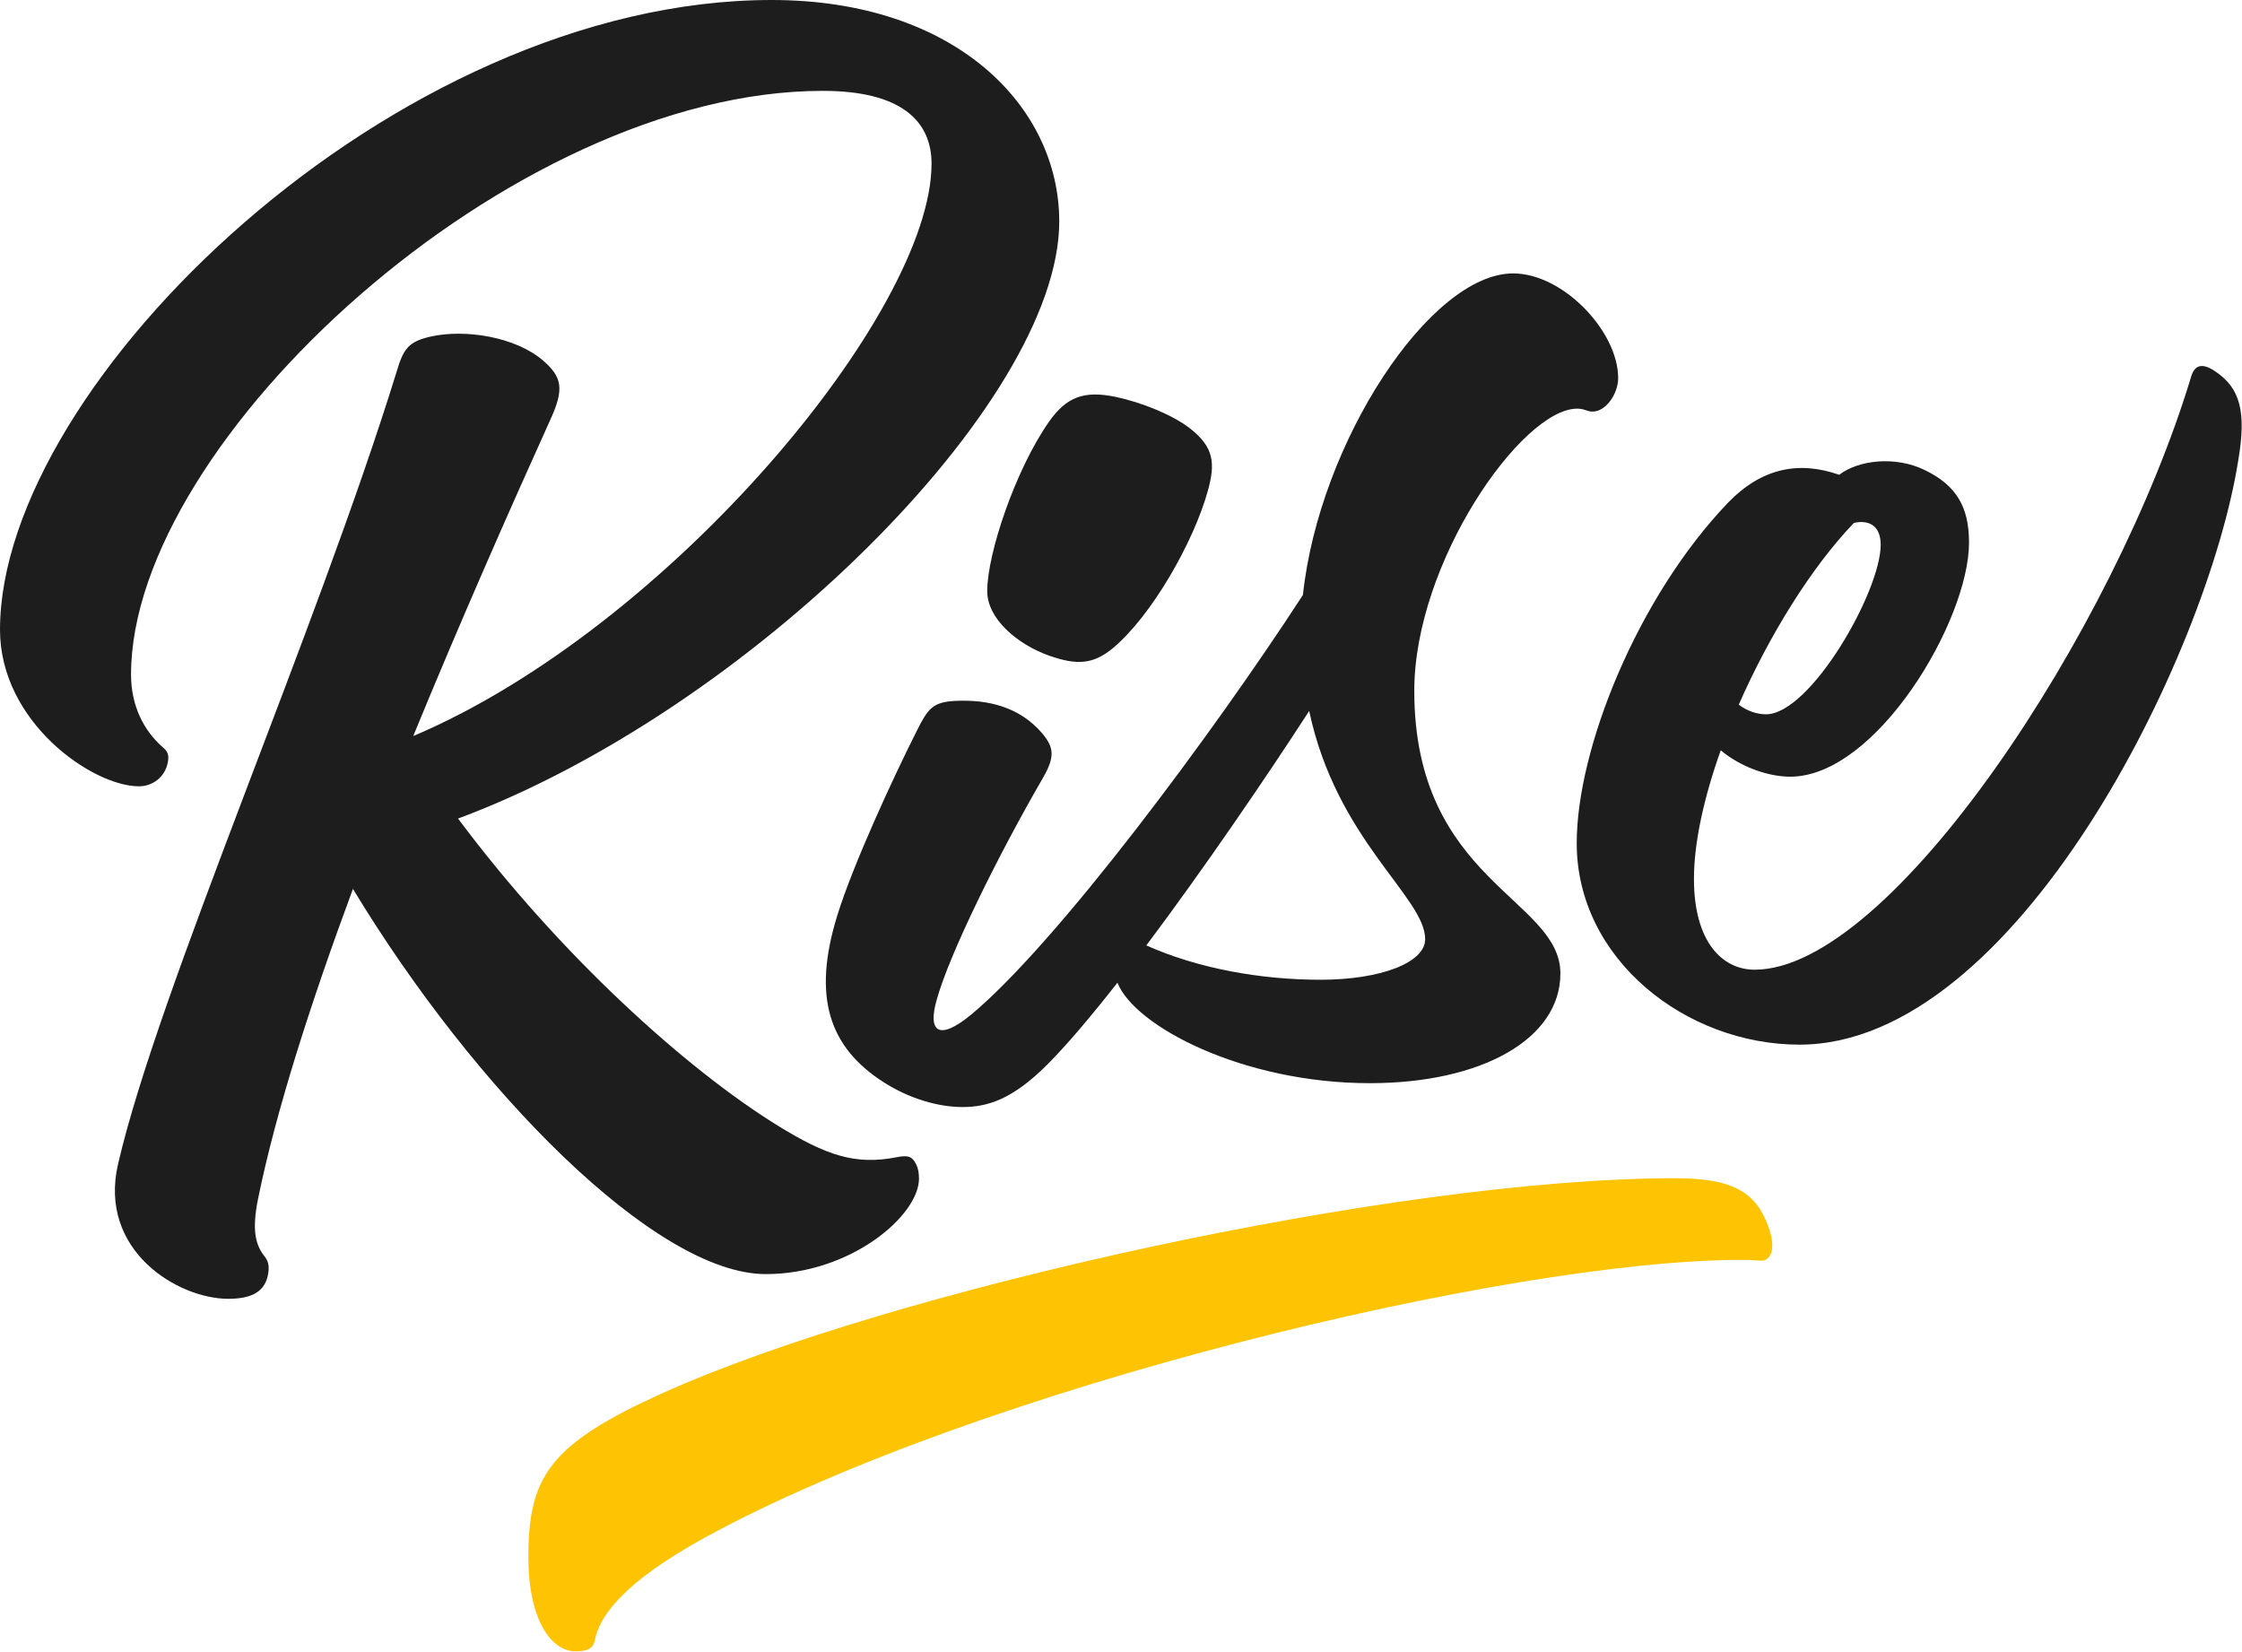<svg xmlns="http://www.w3.org/2000/svg" xml:space="preserve" id="Layer_1" x="0" y="0" style="enable-background:new 0 0 535.5 394.5" version="1.1" viewBox="0 0 535.5 394.5"><style type="text/css">.st0{fill:#1d1d1d}.st1{fill:#fec303}</style><g><path d="M61.6 286.5c4.3-21.2 12.7-47.2 22.7-74.2 28.9 47.8 72.2 92 98.6 92 20.3 0 36.6-14 36.6-22.8 0-1.6-.3-2.9-1-4-.9-1.4-1.8-1.6-4.4-1.1-9.8 1.9-16.7-.4-28.4-7.6-21.8-13.5-51.8-40.5-76.3-73.3C178.6 169.8 253 96.2 253 52.9 253 25.5 228.3 0 184.3 0 94.3 0 0 91.5 0 150.4c0 22.1 22.1 37.4 33.2 37.4 3.3 0 6.3-2.3 6.9-5.8.3-1.7 0-2.5-1.3-3.6-4.3-3.8-7.5-9.6-7.5-17.3 0-56 90.9-139.4 165.2-139.4 18.6 0 26 7.1 26 17.4 0 35.5-62.7 110.8-123.8 136.7 11.2-27.3 23-54 32.9-75.9 3.2-7.1 2.6-9.9-1.9-13.8-6.5-5.6-18.5-7.6-26.9-5.7-5.3 1.2-6.5 3-8.1 8.5C75.4 151.2 37.9 236.2 28.2 278c-4.8 20.7 14.3 32.2 26.3 32.2 5.8 0 9-1.8 9.6-6.3.2-1.6 0-2.6-.8-3.7-2.2-2.7-3.2-6.1-1.7-13.7z" class="st0"/><path d="M232 242.3c-7.9 6.5-10.4 4-8.3-3.4 3-11 14.9-35 25.4-53.1 3-5.2 2.6-7.4-.3-10.8-5.3-6.1-12.7-8-20.7-7.6-5.4.3-6.5 1.9-9.2 7.3-5.6 11.1-15.2 31.9-18.9 43.9-6.1 19.6-1.9 31.6 11.1 39.9 6.1 3.9 13 5.9 18.8 5.9s11.8-1.7 20.2-10.1c4.8-4.8 10.6-11.7 16.8-19.6 4.1 10.4 29.9 24 60.3 24 26.6 0 45.5-10.5 45.5-26.2 0-17.9-34.9-22.1-34.9-67.5 0-30.7 25.7-67.4 38.9-67.4 1.8 0 2.3.7 3.7.7 3.2 0 6.1-4.3 6.1-8 0-11.1-13.1-25-25.1-25-19.8 0-46.3 40.3-50.2 76.8-21.7 33.4-58.8 83.2-79.2 100.2zm108.4-18c0 5.6-10.6 9.7-25 9.7-14.3 0-29.3-2.7-41.6-8.2 13.8-18.4 28.6-40.1 38.9-56 6.5 30.8 27.7 44.5 27.7 54.5z" class="st0"/><path d="M250.5 100.8c-7.9 11.3-14.7 31.3-14.7 40.4 0 6.6 7.2 12.7 14.8 15.4 6.6 2.3 10.4 2.1 15.1-1.7 9.3-7.7 19.4-25.4 22.8-37.7 1.8-6.5 1.5-10.4-4.3-14.9-4.1-3.2-11.5-6.2-17.7-7.5-7.6-1.6-11.8 0-16 6zM529.4 88.9c-3.5-2.5-5.2-1.6-6 .9-18.3 60.8-71.8 141.8-104.3 141.8-7.7 0-14.5-6.6-14.5-21.7 0-8.7 2.4-19.5 6.4-30.7 4.5 3.8 11.1 6.3 16.6 6.3 20.6 0 42.7-37.3 42.7-55.9 0-8.4-2.9-13.6-10.5-17.3-7.1-3.5-16-2.4-20.5 1.1-9.7-3.4-18.6-1.6-26.6 6.7-21.6 22.6-36.1 58.7-36.1 81.3 0 27.7 26.1 48.1 53.2 48.1 51.7 0 97.4-92.9 104.8-139.5 2-11.7.4-17.2-5.2-21.1zm-86.6 36c3.4-.8 6.4.5 6.4 5.2 0 11.2-16.8 40.5-27.4 40.5-2.2 0-4.5-.8-6.5-2.3 7.3-16.6 17.4-32.9 27.5-43.4z" class="st0"/><path d="M400.1 281.4c-67 0-187.7 26.9-241.8 51.3-27 12.2-32.1 19.9-32.1 39.2 0 14.9 5.4 22.5 11.3 22.5 3.5 0 4.3-1.2 4.6-2.8 1.1-5.4 6.4-13.5 26.3-24.4 65.3-35.7 191.8-66.3 247.7-66.3 2.3 0 3.5.2 4.6.2 2.2 0 3.7-2.8 1.6-8.3-3-8.2-8.6-11.4-22.2-11.4z" class="st1"/></g></svg>